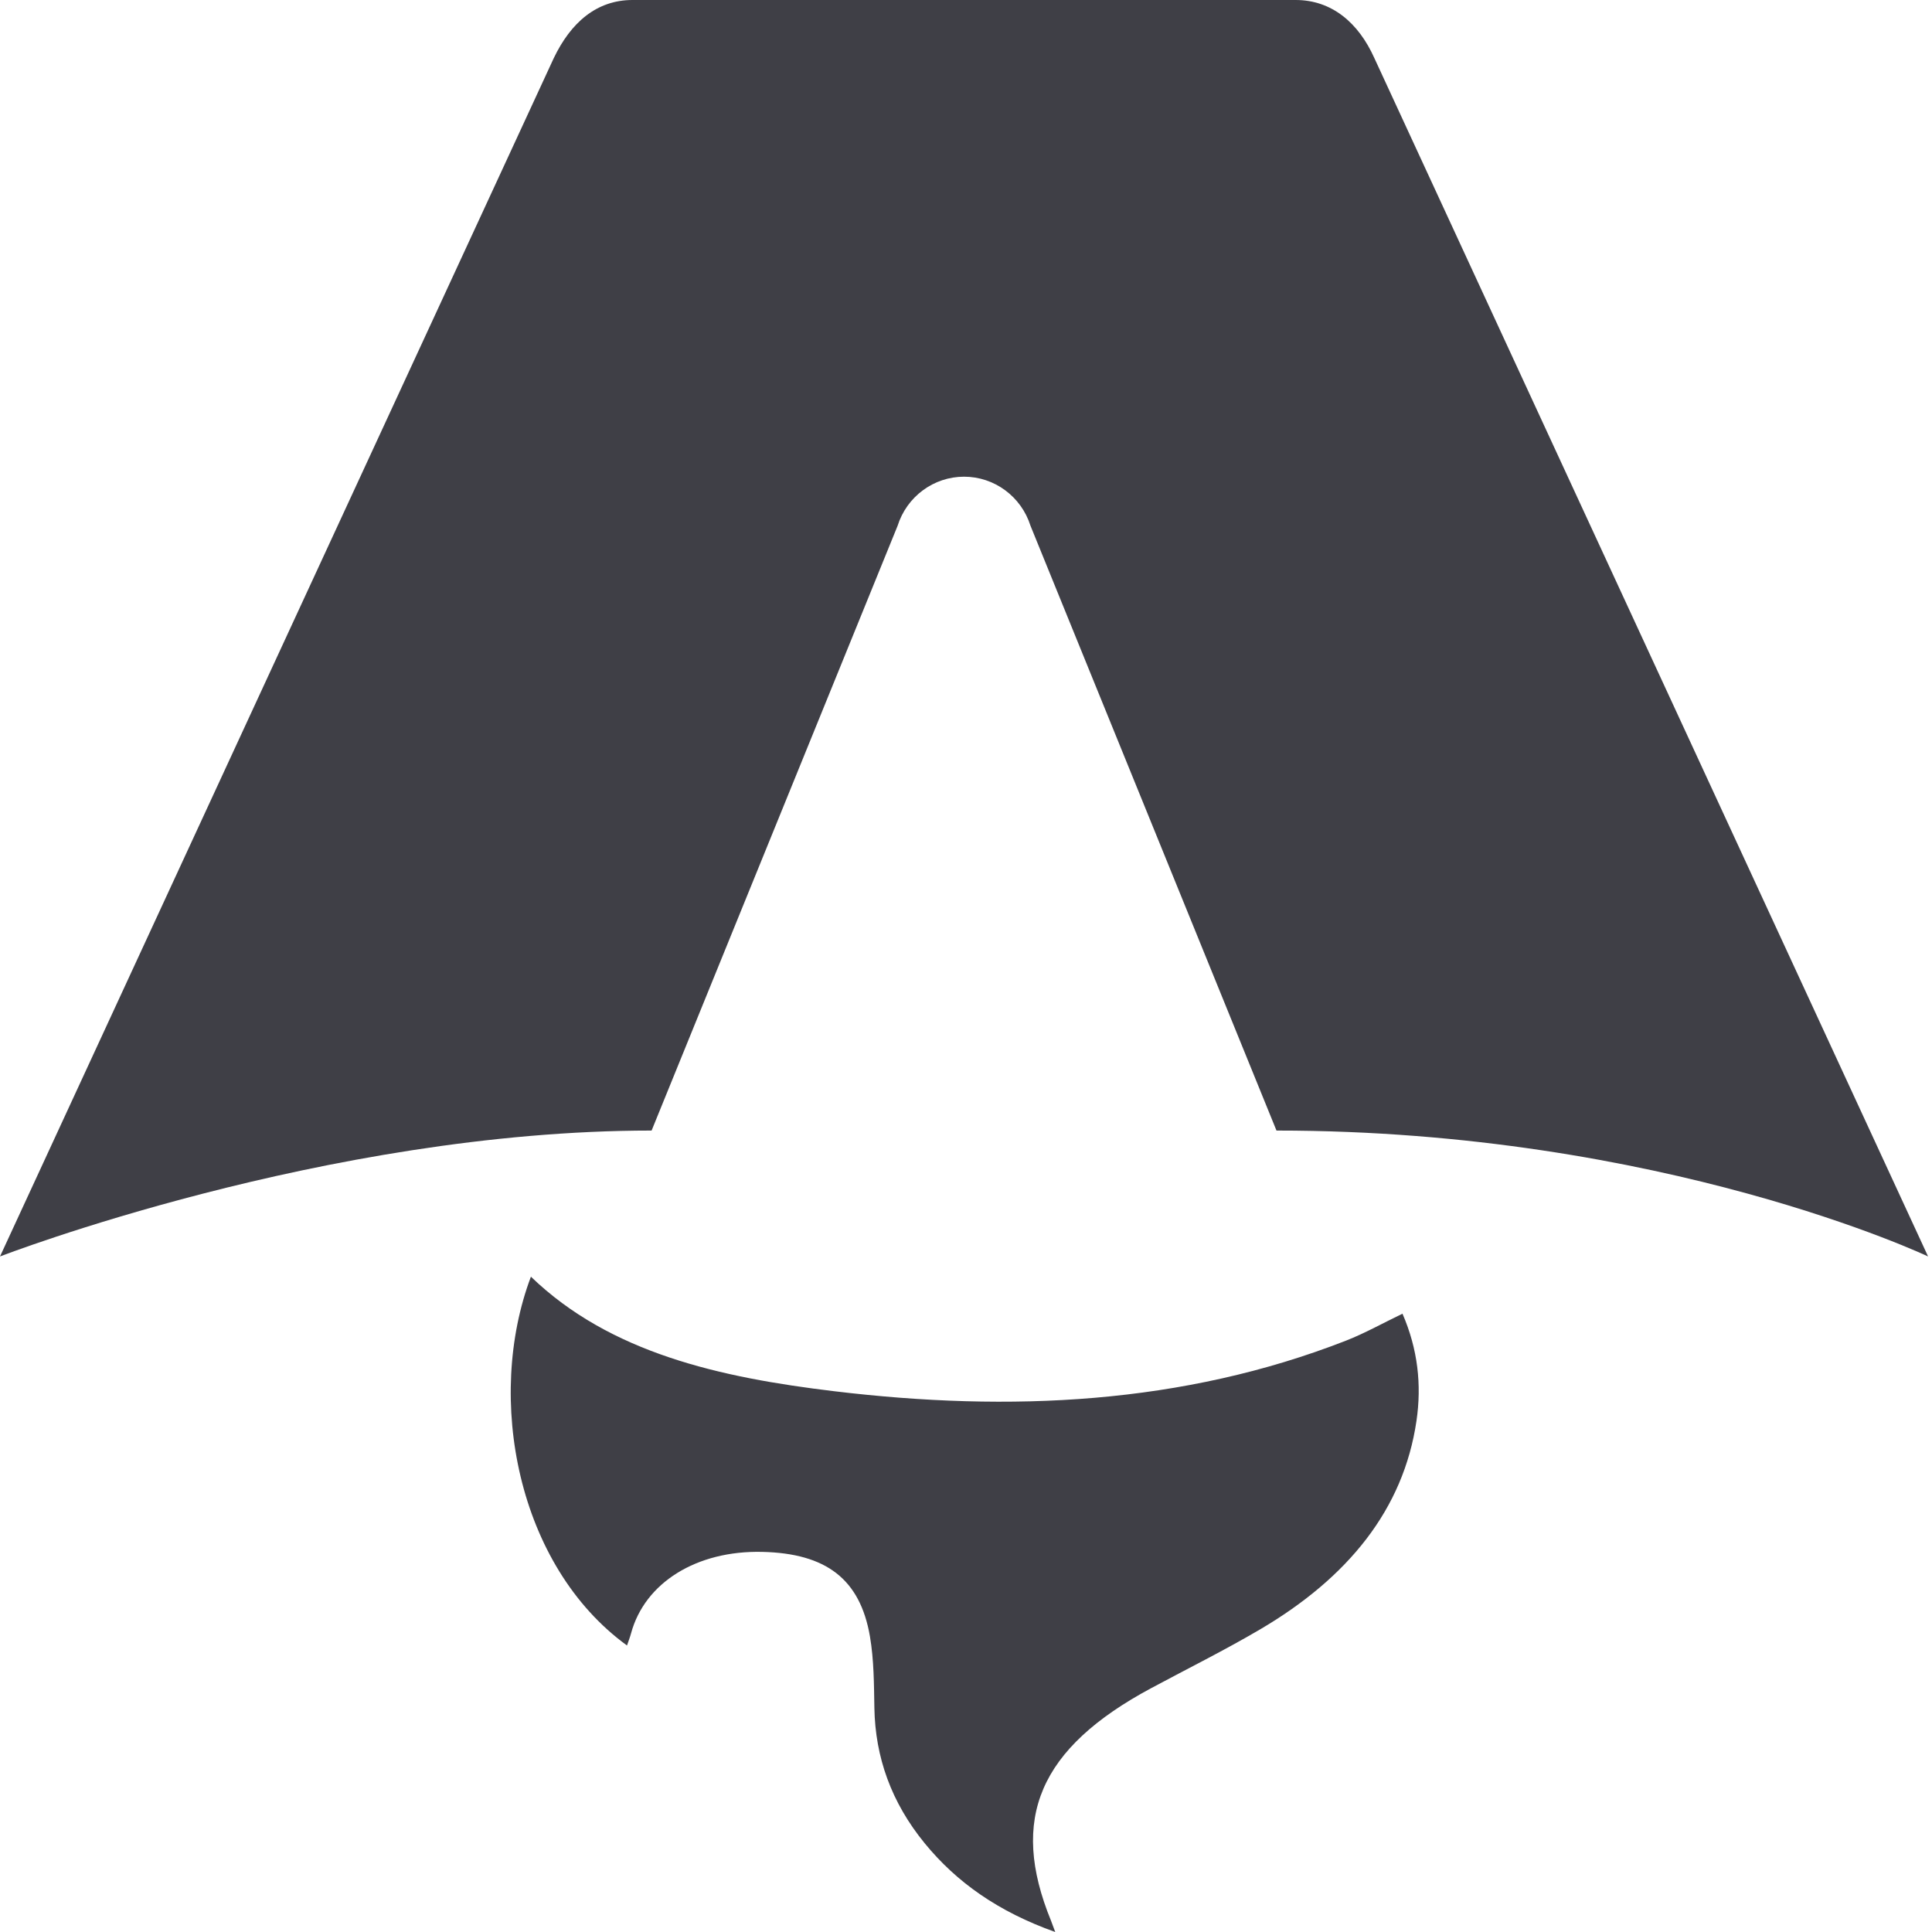 <svg width="64" height="64" viewBox="0 0 64 64" fill="none" xmlns="http://www.w3.org/2000/svg">
<g clip-path="url(#clip0_436_805)">
<path d="M20.773 54.511C17.134 51.868 16.071 46.315 17.587 42.292C20.217 44.828 23.86 45.632 27.633 46.086C33.459 46.786 39.18 46.524 44.592 44.409C45.211 44.166 45.783 43.844 46.459 43.518C46.967 44.689 47.099 45.87 46.922 47.072C46.491 50.001 44.656 52.263 41.738 53.978C40.571 54.664 39.337 55.277 38.131 55.924C34.429 57.912 33.428 60.242 34.819 63.633C34.852 63.716 34.881 63.798 34.956 64C33.066 63.328 31.685 62.349 30.633 61.062C29.522 59.705 28.993 58.203 28.965 56.578C28.951 55.787 28.951 54.989 28.818 54.209C28.491 52.308 27.367 51.457 25.251 51.408C23.079 51.358 21.361 52.424 20.905 54.104C20.871 54.233 20.82 54.36 20.77 54.51L20.773 54.511Z" fill="#3F3F46"/>
<path d="M0 41.622C0 41.622 10.777 37.451 21.585 37.451L29.734 17.418C30.039 16.449 30.93 15.791 31.935 15.791C32.941 15.791 33.831 16.449 34.137 17.418L42.285 37.451C55.085 37.451 63.87 41.622 63.87 41.622C63.87 41.622 45.564 2.005 45.528 1.926C45.003 0.754 44.116 0 42.92 0H20.952C19.757 0 18.905 0.754 18.344 1.926C18.305 2.004 0 41.622 0 41.622Z" fill="#3F3F46"/>
</g>
<defs>
<clipPath id="clip0_436_805">
<rect width="64" height="64" fill="white"/>
</clipPath>
</defs>
</svg>

